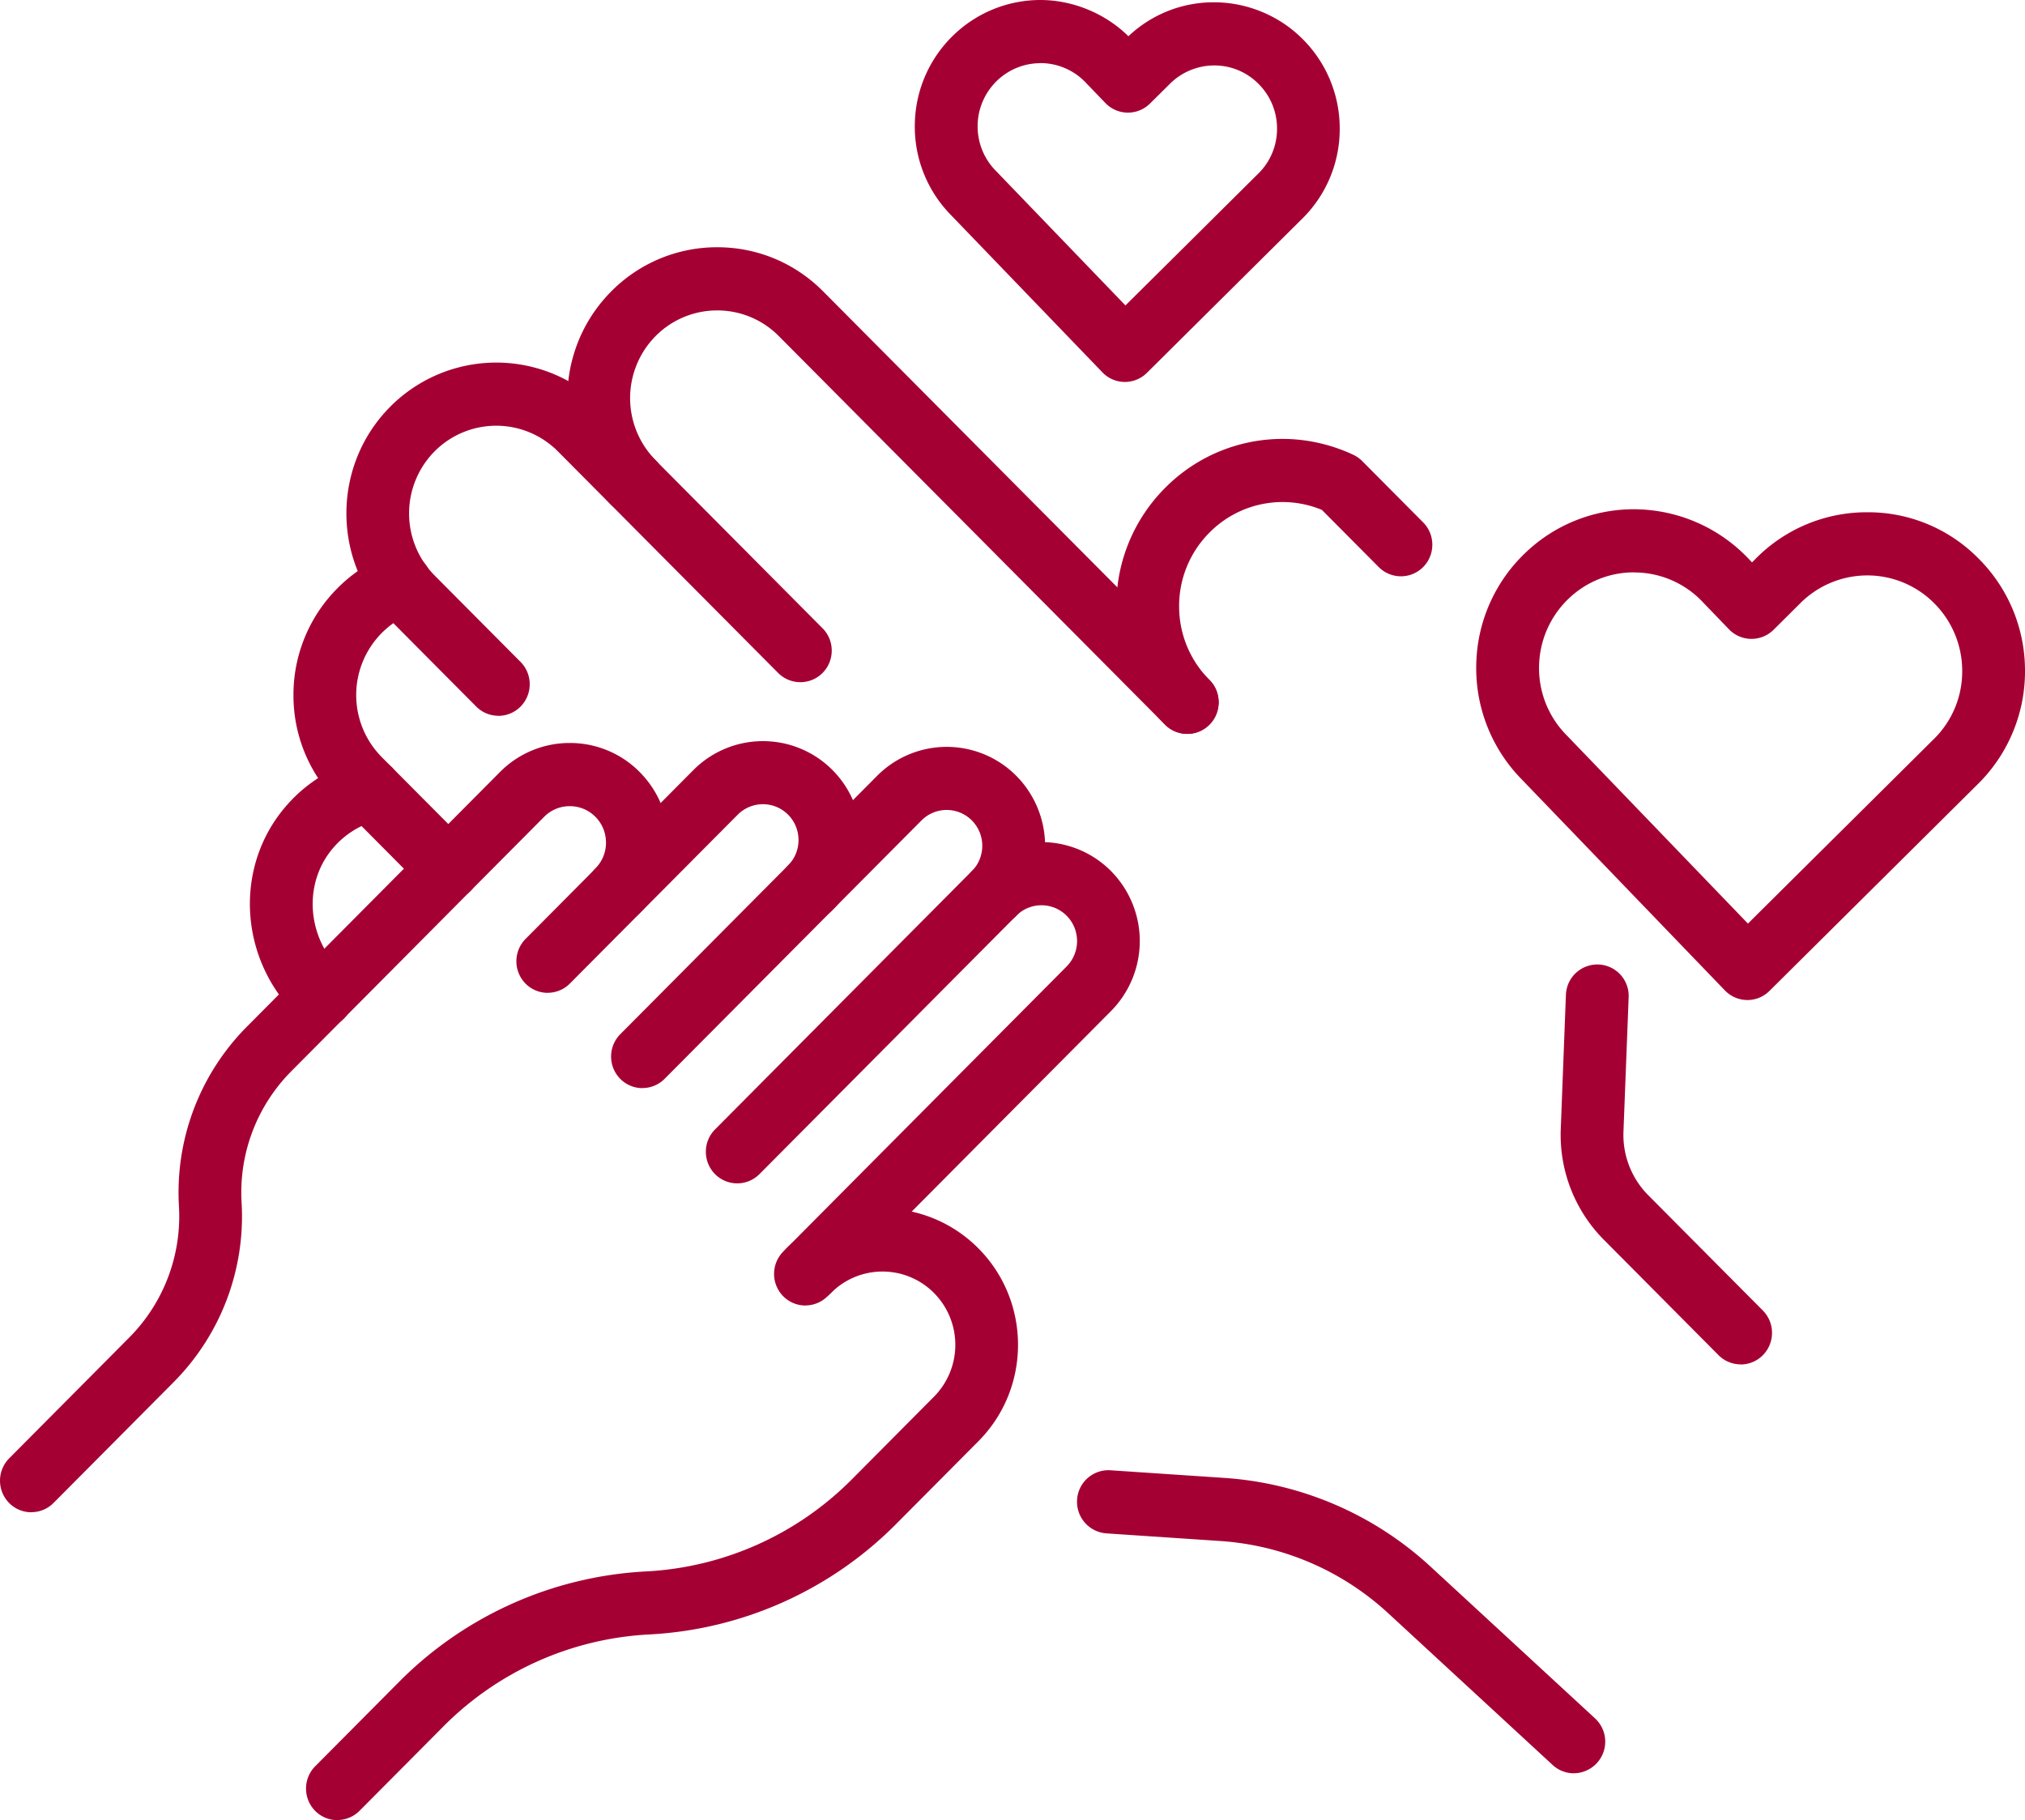 <svg xmlns="http://www.w3.org/2000/svg" width="89" height="80" fill="none"><g fill="#A50034" clip-path="url(#a)"><path d="M1.38 66.468c-.352 0-.707-.135-.976-.406a1.397 1.397 0 0 1 0-1.965l5.284-5.317a7.56 7.56 0 0 0 2.177-5.761 10.34 10.34 0 0 1 2.98-7.889l11.122-11.19a4.3 4.3 0 0 1 3.077-1.284 4.3 4.3 0 0 1 3.077 1.284 4.4 4.4 0 0 1 0 6.192 1.376 1.376 0 0 1-1.952 0 1.397 1.397 0 0 1 0-1.964c.62-.625.62-1.642 0-2.267-.3-.302-.7-.468-1.128-.468a1.57 1.57 0 0 0-1.125.468l-11.121 11.19a7.56 7.56 0 0 0-2.177 5.761 10.34 10.34 0 0 1-2.98 7.89l-5.285 5.316a1.37 1.37 0 0 1-.977.406z"/><path d="M24.075 43.638c-.352 0-.707-.135-.976-.406a1.397 1.397 0 0 1 0-1.965l7.375-7.42a4.31 4.31 0 0 1 6.116 0 4.374 4.374 0 0 1 0 6.154 1.377 1.377 0 0 1-1.952 0 1.397 1.397 0 0 1 0-1.965c.61-.614.61-1.614 0-2.228a1.56 1.56 0 0 0-2.215 0l-7.375 7.42a1.37 1.37 0 0 1-.976.407z"/><path d="M28.239 47.826a1.38 1.38 0 0 1-.977-.406 1.397 1.397 0 0 1 0-1.965L38.55 34.1a4.31 4.31 0 0 1 6.117 0 4.374 4.374 0 0 1 0 6.154 1.376 1.376 0 0 1-1.953 0 1.397 1.397 0 0 1 0-1.965c.61-.614.61-1.614 0-2.228a1.56 1.56 0 0 0-2.215 0L29.211 47.416a1.37 1.37 0 0 1-.976.406z"/><path d="M35.4 57.38c-.352 0-.707-.135-.976-.406a1.397 1.397 0 0 1 0-1.964L46.88 42.477c.61-.614.61-1.614 0-2.228a1.56 1.56 0 0 0-2.214 0L33.379 51.605a1.376 1.376 0 0 1-1.953 0 1.397 1.397 0 0 1 0-1.964l11.287-11.356a4.31 4.31 0 0 1 6.116 0 4.374 4.374 0 0 1 0 6.153L36.373 56.971c-.27.27-.621.406-.976.406z"/><path d="M14.83 80c-.352 0-.707-.135-.976-.405a1.397 1.397 0 0 1 0-1.965l3.677-3.7a16.5 16.5 0 0 1 10.86-4.862 13.75 13.75 0 0 0 9.051-4.05l3.608-3.63a3.24 3.24 0 0 0 0-4.558 3.19 3.19 0 0 0-4.529 0 1.377 1.377 0 0 1-1.953 0 1.394 1.394 0 0 1 0-1.964 5.94 5.94 0 0 1 8.431 0c2.325 2.339 2.325 6.146 0 8.482l-3.608 3.63a16.5 16.5 0 0 1-10.86 4.86 13.75 13.75 0 0 0-9.051 4.05l-3.677 3.7c-.27.27-.621.406-.977.406zm37.349-47.746c-.352 0-.707-.136-.977-.406L34.23 14.772a3.8 3.8 0 0 0-2.707-1.128 3.8 3.8 0 0 0-2.709 1.128 3.877 3.877 0 0 0 0 5.452c.539.542.539 1.42 0 1.965a1.377 1.377 0 0 1-1.952 0c-2.57-2.586-2.57-6.792 0-9.378a6.53 6.53 0 0 1 4.66-1.944c1.76 0 3.416.69 4.66 1.944l16.973 17.076c.538.541.538 1.42 0 1.964-.27.27-.62.406-.976.406z"/><path d="M21.905 31.46c-.352 0-.707-.136-.976-.407l-3.777-3.8c-2.57-2.586-2.57-6.792 0-9.378a6.57 6.57 0 0 1 9.32 0l9.68 9.739c.538.541.538 1.42 0 1.964a1.377 1.377 0 0 1-1.952 0l-9.68-9.739a3.82 3.82 0 0 0-5.42 0 3.877 3.877 0 0 0 0 5.453l3.778 3.8c.538.542.538 1.42 0 1.965-.27.27-.621.406-.976.406z"/><path d="M19.704 39.57c-.352 0-.707-.136-.976-.407l-3.902-3.925a6.6 6.6 0 0 1-1.928-4.689 6.62 6.62 0 0 1 1.928-4.689 6.5 6.5 0 0 1 2.288-1.5 1.37 1.37 0 0 1 1.47.317 1.394 1.394 0 0 1-.553 2.304c-.469.191-.89.476-1.255.843a3.873 3.873 0 0 0 0 5.45l3.901 3.925c.538.541.538 1.42 0 1.964a1.37 1.37 0 0 1-.976.406z"/><path d="M14.147 45.165c-.352 0-.707-.136-.976-.406l-.17-.17c-2.542-2.558-2.704-6.612-.365-9.232a6.5 6.5 0 0 1 3.274-1.996c.738-.187 1.49.26 1.676 1.007s-.259 1.499-1 1.686a3.8 3.8 0 0 0-1.898 1.163c-1.355 1.52-1.242 3.898.266 5.41l.169.17c.538.542.538 1.42 0 1.965-.269.271-.62.406-.976.406zm38.035-12.907c-.352 0-.707-.136-.976-.407a7.34 7.34 0 0 1-2.142-5.202 7.33 7.33 0 0 1 2.139-5.2 7.26 7.26 0 0 1 5.167-2.158c1.066 0 2.139.243 3.108.698q.218.105.39.274l2.68 2.697c.538.541.538 1.42 0 1.964a1.377 1.377 0 0 1-1.952 0l-2.498-2.513a4.51 4.51 0 0 0-4.943 1 4.56 4.56 0 0 0-1.332 3.234 4.56 4.56 0 0 0 1.335 3.239c.539.541.539 1.42 0 1.964a1.37 1.37 0 0 1-.976.406zm24.324 27.709c-.352 0-.708-.135-.977-.406l-5.046-5.078a6.54 6.54 0 0 1-1.887-4.845l.227-5.914a1.383 1.383 0 0 1 1.432-1.332 1.38 1.38 0 0 1 1.325 1.44l-.228 5.914a3.76 3.76 0 0 0 1.08 2.777l5.046 5.077c.538.542.538 1.42 0 1.965a1.37 1.37 0 0 1-.976.406zm.296-16.014h-.017a1.37 1.37 0 0 1-.976-.423l-9.028-9.378a6.97 6.97 0 0 1-1.897-5.005 6.95 6.95 0 0 1 2.18-4.87 6.88 6.88 0 0 1 4.75-1.894 6.97 6.97 0 0 1 5.054 2.193l.134.143.135-.136a6.85 6.85 0 0 1 4.926-2.068 6.8 6.8 0 0 1 4.867 2.006A6.95 6.95 0 0 1 89 29.439a6.96 6.96 0 0 1-1.997 4.949l-9.235 9.166c-.259.257-.607.4-.97.4zm-4.985-18.797a4.14 4.14 0 0 0-2.86 1.142 4.2 4.2 0 0 0-1.313 2.933 4.18 4.18 0 0 0 1.134 3.005l8.045 8.358 8.23-8.17a4.16 4.16 0 0 0 1.187-2.964 4.2 4.2 0 0 0-1.245-2.96 4.14 4.14 0 0 0-2.929-1.209 4.17 4.17 0 0 0-2.973 1.253L77.95 27.68c-.259.257-.607.4-.97.4h-.017a1.37 1.37 0 0 1-.976-.424l-1.118-1.16a4.14 4.14 0 0 0-3.056-1.336zm-22.374-8.368h-.017a1.37 1.37 0 0 1-.976-.424l-6.73-6.99a5.54 5.54 0 0 1-1.511-3.987 5.54 5.54 0 0 1 1.735-3.877A5.5 5.5 0 0 1 45.724 0c1.412 0 2.843.58 3.871 1.593A5.44 5.44 0 0 1 53.362.101c1.421 0 2.84.569 3.874 1.6a5.54 5.54 0 0 1 1.645 3.915 5.53 5.53 0 0 1-1.59 3.939l-6.885 6.834a1.38 1.38 0 0 1-.97.399zM45.728 2.777c-.704 0-1.376.267-1.89.753a2.78 2.78 0 0 0-.87 1.94c-.02.74.245 1.447.749 1.985l5.747 5.97 5.882-5.838a2.75 2.75 0 0 0 .78-1.954 2.76 2.76 0 0 0-.825-1.958 2.72 2.72 0 0 0-1.936-.798c-.73 0-1.445.295-1.966.826l-.855.847c-.259.257-.607.4-.97.4h-.017a1.37 1.37 0 0 1-.976-.424l-.832-.864a2.75 2.75 0 0 0-2.024-.889zM69.172 77.94c-.335 0-.67-.122-.932-.365l-7.237-6.678a12.05 12.05 0 0 0-7.355-3.165l-5.022-.337a1.39 1.39 0 0 1-1.287-1.478 1.38 1.38 0 0 1 1.47-1.295l5.022.337a14.83 14.83 0 0 1 9.035 3.89l7.237 6.678a1.39 1.39 0 0 1-.935 2.412z"/></g><defs><clipPath id="a"><path fill="#fff" d="M0 0h89v80H0z"/></clipPath></defs></svg>